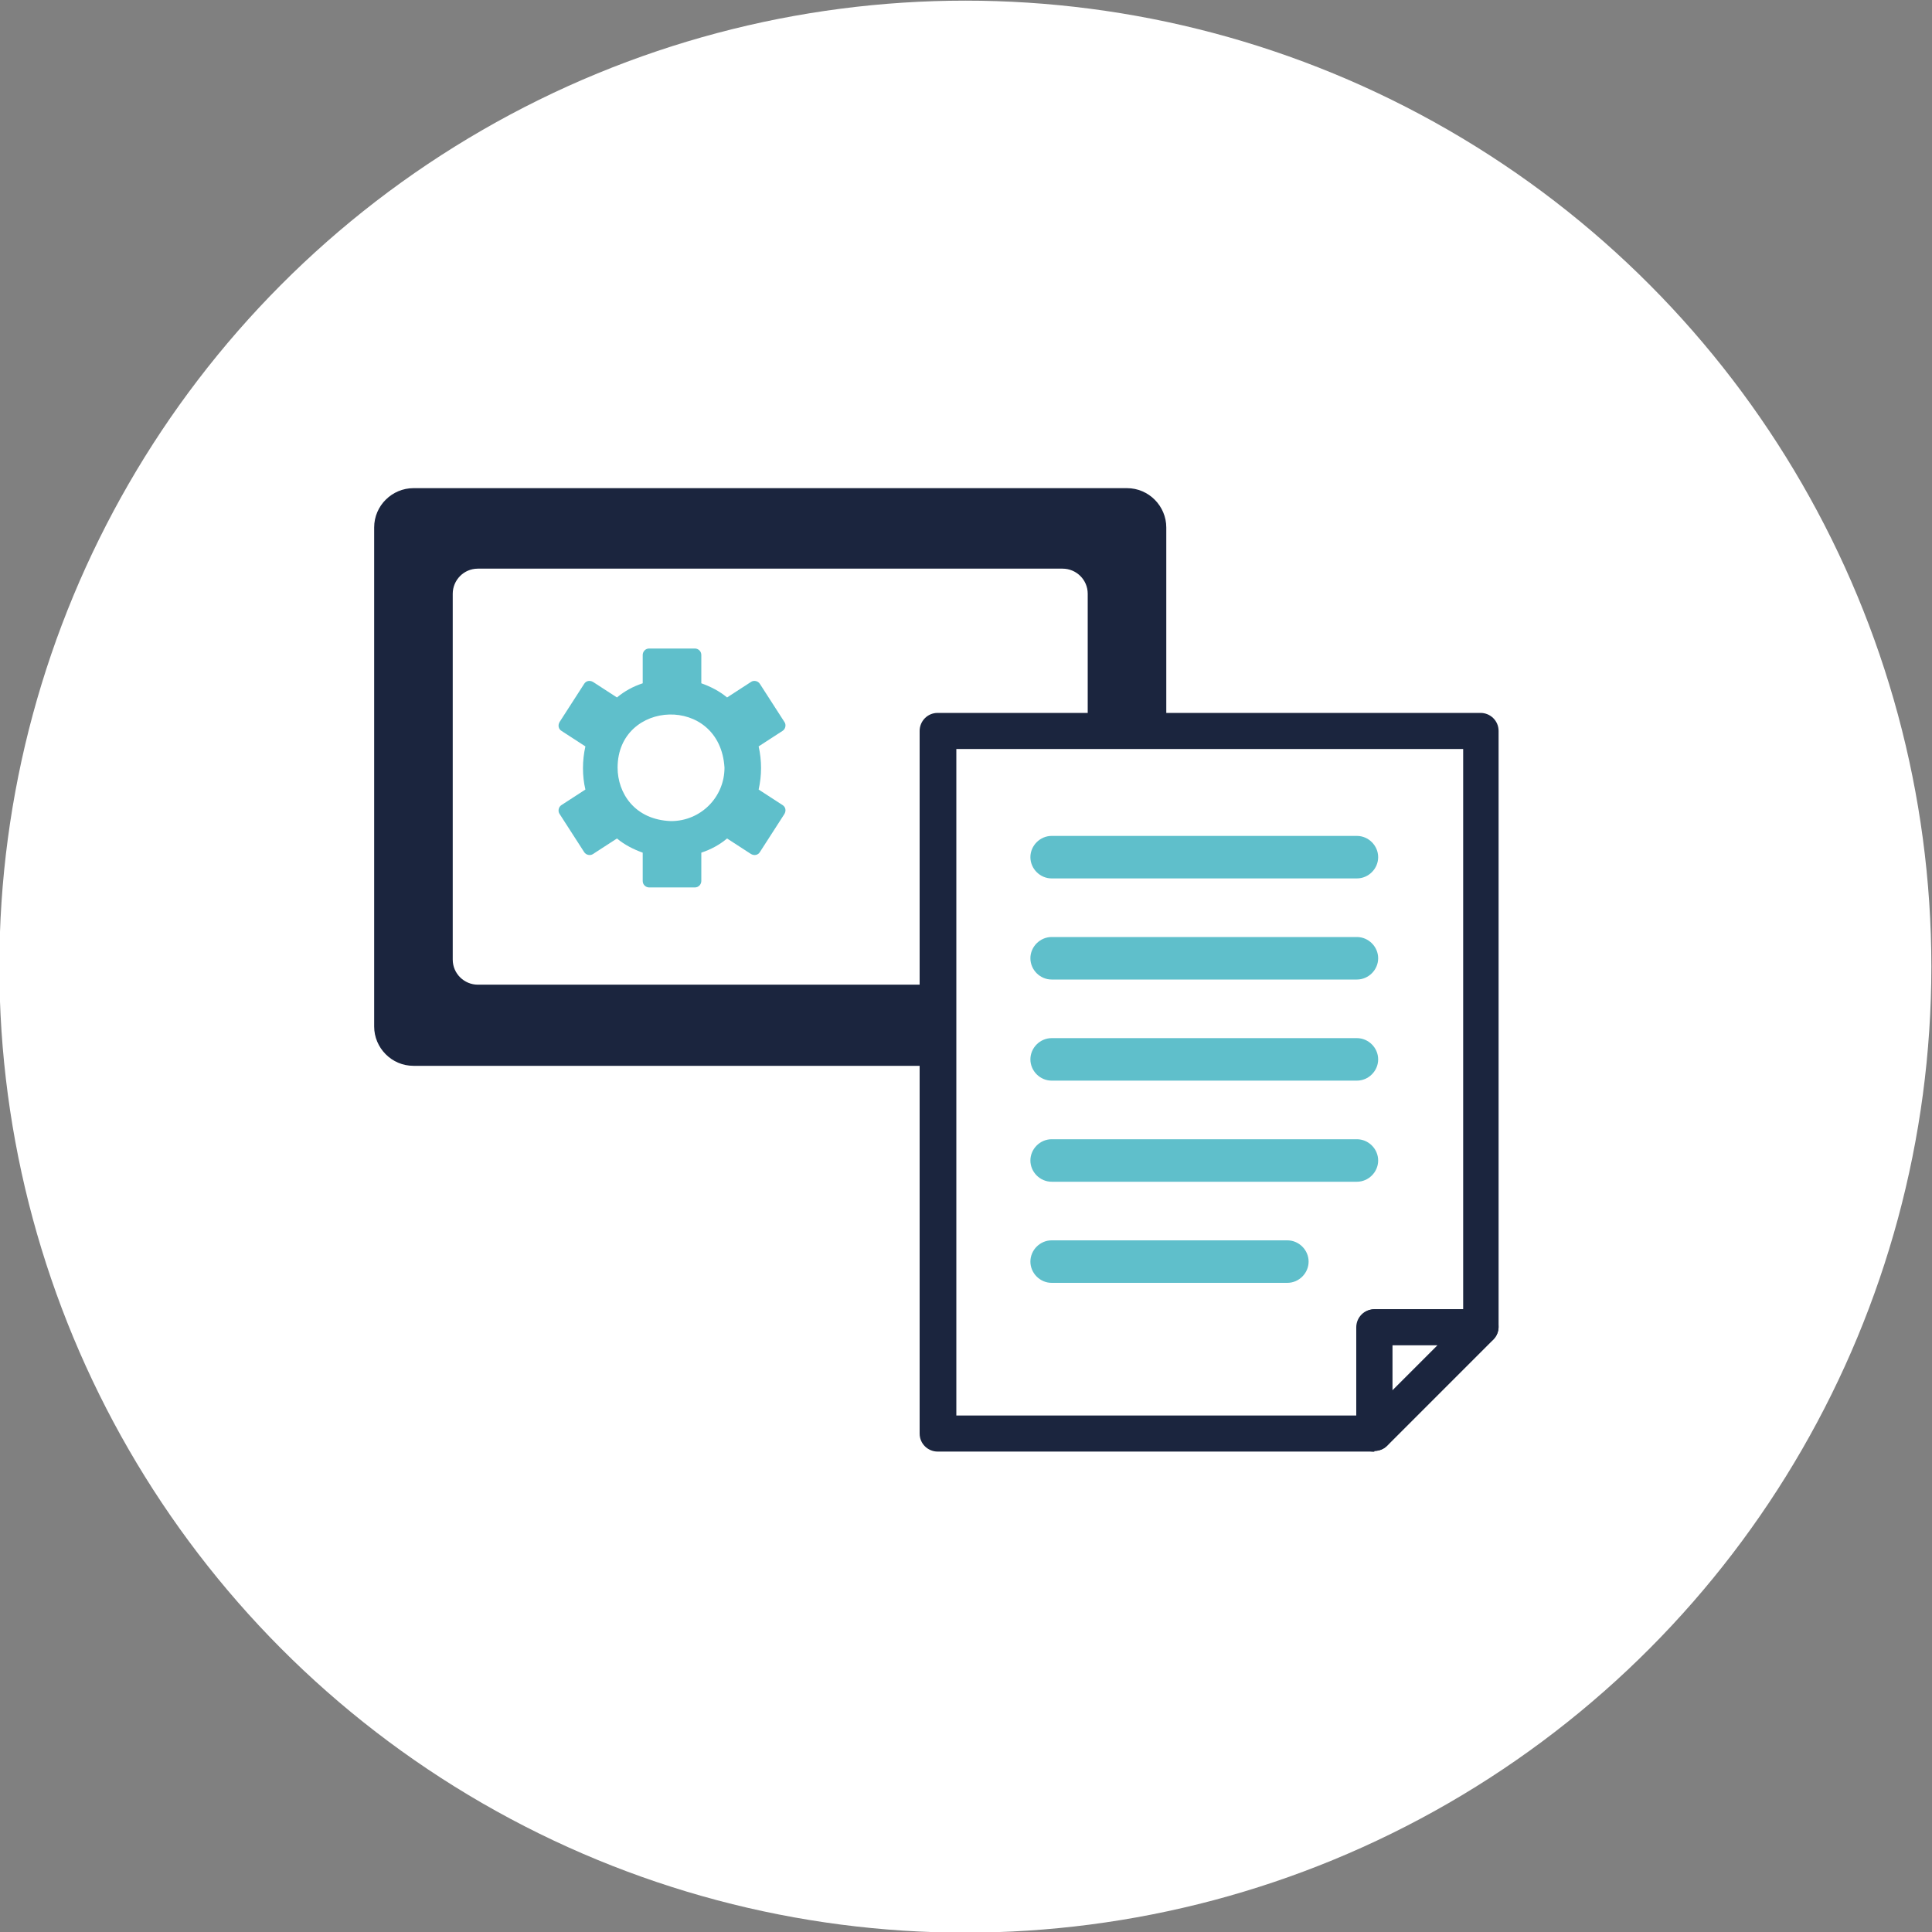 <?xml version="1.0" encoding="UTF-8"?>
<svg id="_レイヤー_1" data-name="レイヤー_1" xmlns="http://www.w3.org/2000/svg" version="1.1" viewBox="0 0 300 300">
  <rect x="0" y="0" width="300" height="300" fill="#808080" stroke="none"/>
  <!-- Generator: Adobe Illustrator 29.8.2, SVG Export Plug-In . SVG Version: 2.1.1 Build 3)  -->
  <defs>
    <style>
      .st0 {
        fill: #fff;
      }

      .st1 {
        fill: #1b253e;
      }

      .st2 {
        fill: #5fbfcb;
      }
    </style>
  </defs>
  <circle class="st0" cx="149.9" cy="150.1" r="150"/>
  <g>
    <path class="st1" d="M175,76.9h-110.8c-2.8,0-5,2.3-5,5v77.5c0,2.8,2.3,5,5,5h110.8c2.8,0,5-2.3,5-5v-77.5c0-2.8-2.3-5-5-5ZM170.1,149c0,2.8-2.3,5-5,5h-90.8c-2.8,0-5-2.3-5-5v-56.8c0-2.8,2.3-5,5-5h90.8c2.8,0,5,2.3,5,5v56.8Z"/>
    <path class="st1" d="M175,165.5h-110.8c-3.4,0-6.1-2.8-6.1-6.1v-77.5c0-3.4,2.8-6.1,6.1-6.1h110.8c3.4,0,6.1,2.8,6.1,6.1v77.5c0,3.4-2.8,6.1-6.1,6.1ZM64.2,78c-2.2,0-3.9,1.8-3.9,3.9v77.5c0,2.2,1.8,3.9,3.9,3.9h110.8c2.2,0,3.9-1.8,3.9-3.9v-77.5c0-2.2-1.8-3.9-3.9-3.9h-110.8ZM165,155.2h-90.8c-3.4,0-6.1-2.8-6.1-6.1v-56.8c0-3.4,2.8-6.1,6.1-6.1h90.8c3.4,0,6.1,2.8,6.1,6.1v56.8c0,3.4-2.8,6.1-6.1,6.1ZM74.2,88.3c-2.2,0-3.9,1.8-3.9,3.9v56.8c0,2.2,1.8,3.9,3.9,3.9h90.8c2.2,0,3.9-1.8,3.9-3.9v-56.8c0-2.2-1.8-3.9-3.9-3.9h-90.8Z"/>
  </g>
  <g>
    <g>
      <polygon class="st0" points="145.7 113.5 145.7 222.6 213.4 222.6 213.4 206.1 230 206.1 230 113.5 145.7 113.5"/>
      <path class="st1" d="M213.4,225.4h-67.8c-1.5,0-2.8-1.2-2.8-2.8v-109.1c0-1.5,1.2-2.8,2.8-2.8h84.3c1.5,0,2.8,1.2,2.8,2.8v92.5c0,1.5-1.2,2.8-2.8,2.8h-13.7v13.7c0,1.5-1.2,2.8-2.8,2.8ZM148.5,219.8h62.2v-13.7c0-1.5,1.2-2.8,2.8-2.8h13.7v-87h-78.7v103.5Z"/>
    </g>
    <path class="st1" d="M213.4,225.4c-.4,0-.7,0-1.1-.2-1-.4-1.7-1.4-1.7-2.6v-16.5c0-1.5,1.2-2.8,2.8-2.8h16.5c1.1,0,2.1.7,2.6,1.7.4,1,.2,2.2-.6,3l-16.5,16.5c-.5.5-1.2.8-2,.8ZM216.2,208.9v7l7-7h-7Z"/>
    <path class="st2" d="M210.7,136.4h-47.4c-1.8,0-3.3-1.5-3.3-3.3s1.5-3.3,3.3-3.3h47.4c1.8,0,3.3,1.5,3.3,3.3s-1.5,3.3-3.3,3.3Z"/>
    <path class="st2" d="M210.7,152.1h-47.4c-1.8,0-3.3-1.5-3.3-3.3s1.5-3.3,3.3-3.3h47.4c1.8,0,3.3,1.5,3.3,3.3s-1.5,3.3-3.3,3.3Z"/>
    <path class="st2" d="M210.7,167.8h-47.4c-1.8,0-3.3-1.5-3.3-3.3s1.5-3.3,3.3-3.3h47.4c1.8,0,3.3,1.5,3.3,3.3s-1.5,3.3-3.3,3.3Z"/>
    <path class="st2" d="M210.7,183.5h-47.4c-1.8,0-3.3-1.5-3.3-3.3s1.5-3.3,3.3-3.3h47.4c1.8,0,3.3,1.5,3.3,3.3s-1.5,3.3-3.3,3.3Z"/>
    <path class="st2" d="M199.9,199.2h-36.6c-1.8,0-3.3-1.5-3.3-3.3s1.5-3.3,3.3-3.3h36.6c1.8,0,3.3,1.5,3.3,3.3s-1.5,3.3-3.3,3.3Z"/>
  </g>
  <path class="st2" d="M121.5,125s-3.7-2.4-3.7-2.4c.5-2.2.5-4.5,0-6.7l3.7-2.4c.5-.3.6-1,.3-1.4,0,0-3.8-5.9-3.8-5.9-.3-.5-1-.6-1.4-.3l-3.7,2.4c-1.2-1-2.6-1.7-4-2.2v-4.4c0-.6-.5-1-1-1h-7.1c-.6,0-1,.5-1,1v4.4c-1.5.5-2.8,1.2-4,2.2l-3.7-2.4c-.5-.3-1.1-.2-1.4.3l-3.8,5.9c-.3.5-.2,1.1.3,1.4l3.7,2.4c-.5,2.2-.5,4.6,0,6.7l-3.7,2.4c-.5.3-.6,1-.3,1.4l3.8,5.9c.3.5,1,.6,1.4.3l3.7-2.4c1.2,1,2.6,1.7,4,2.2v4.4c0,.6.5,1,1,1h7.1c.6,0,1-.5,1-1v-4.4c1.5-.5,2.8-1.2,4-2.2l3.7,2.4c.5.3,1.1.2,1.4-.3l3.8-5.9c.3-.5.2-1.1-.3-1.4ZM104.2,127.5c-5.7-.2-8.3-4.4-8.3-8.3,0-10.6,15.9-11.4,16.6,0,0,4.6-3.7,8.3-8.3,8.3Z"/>
</svg>